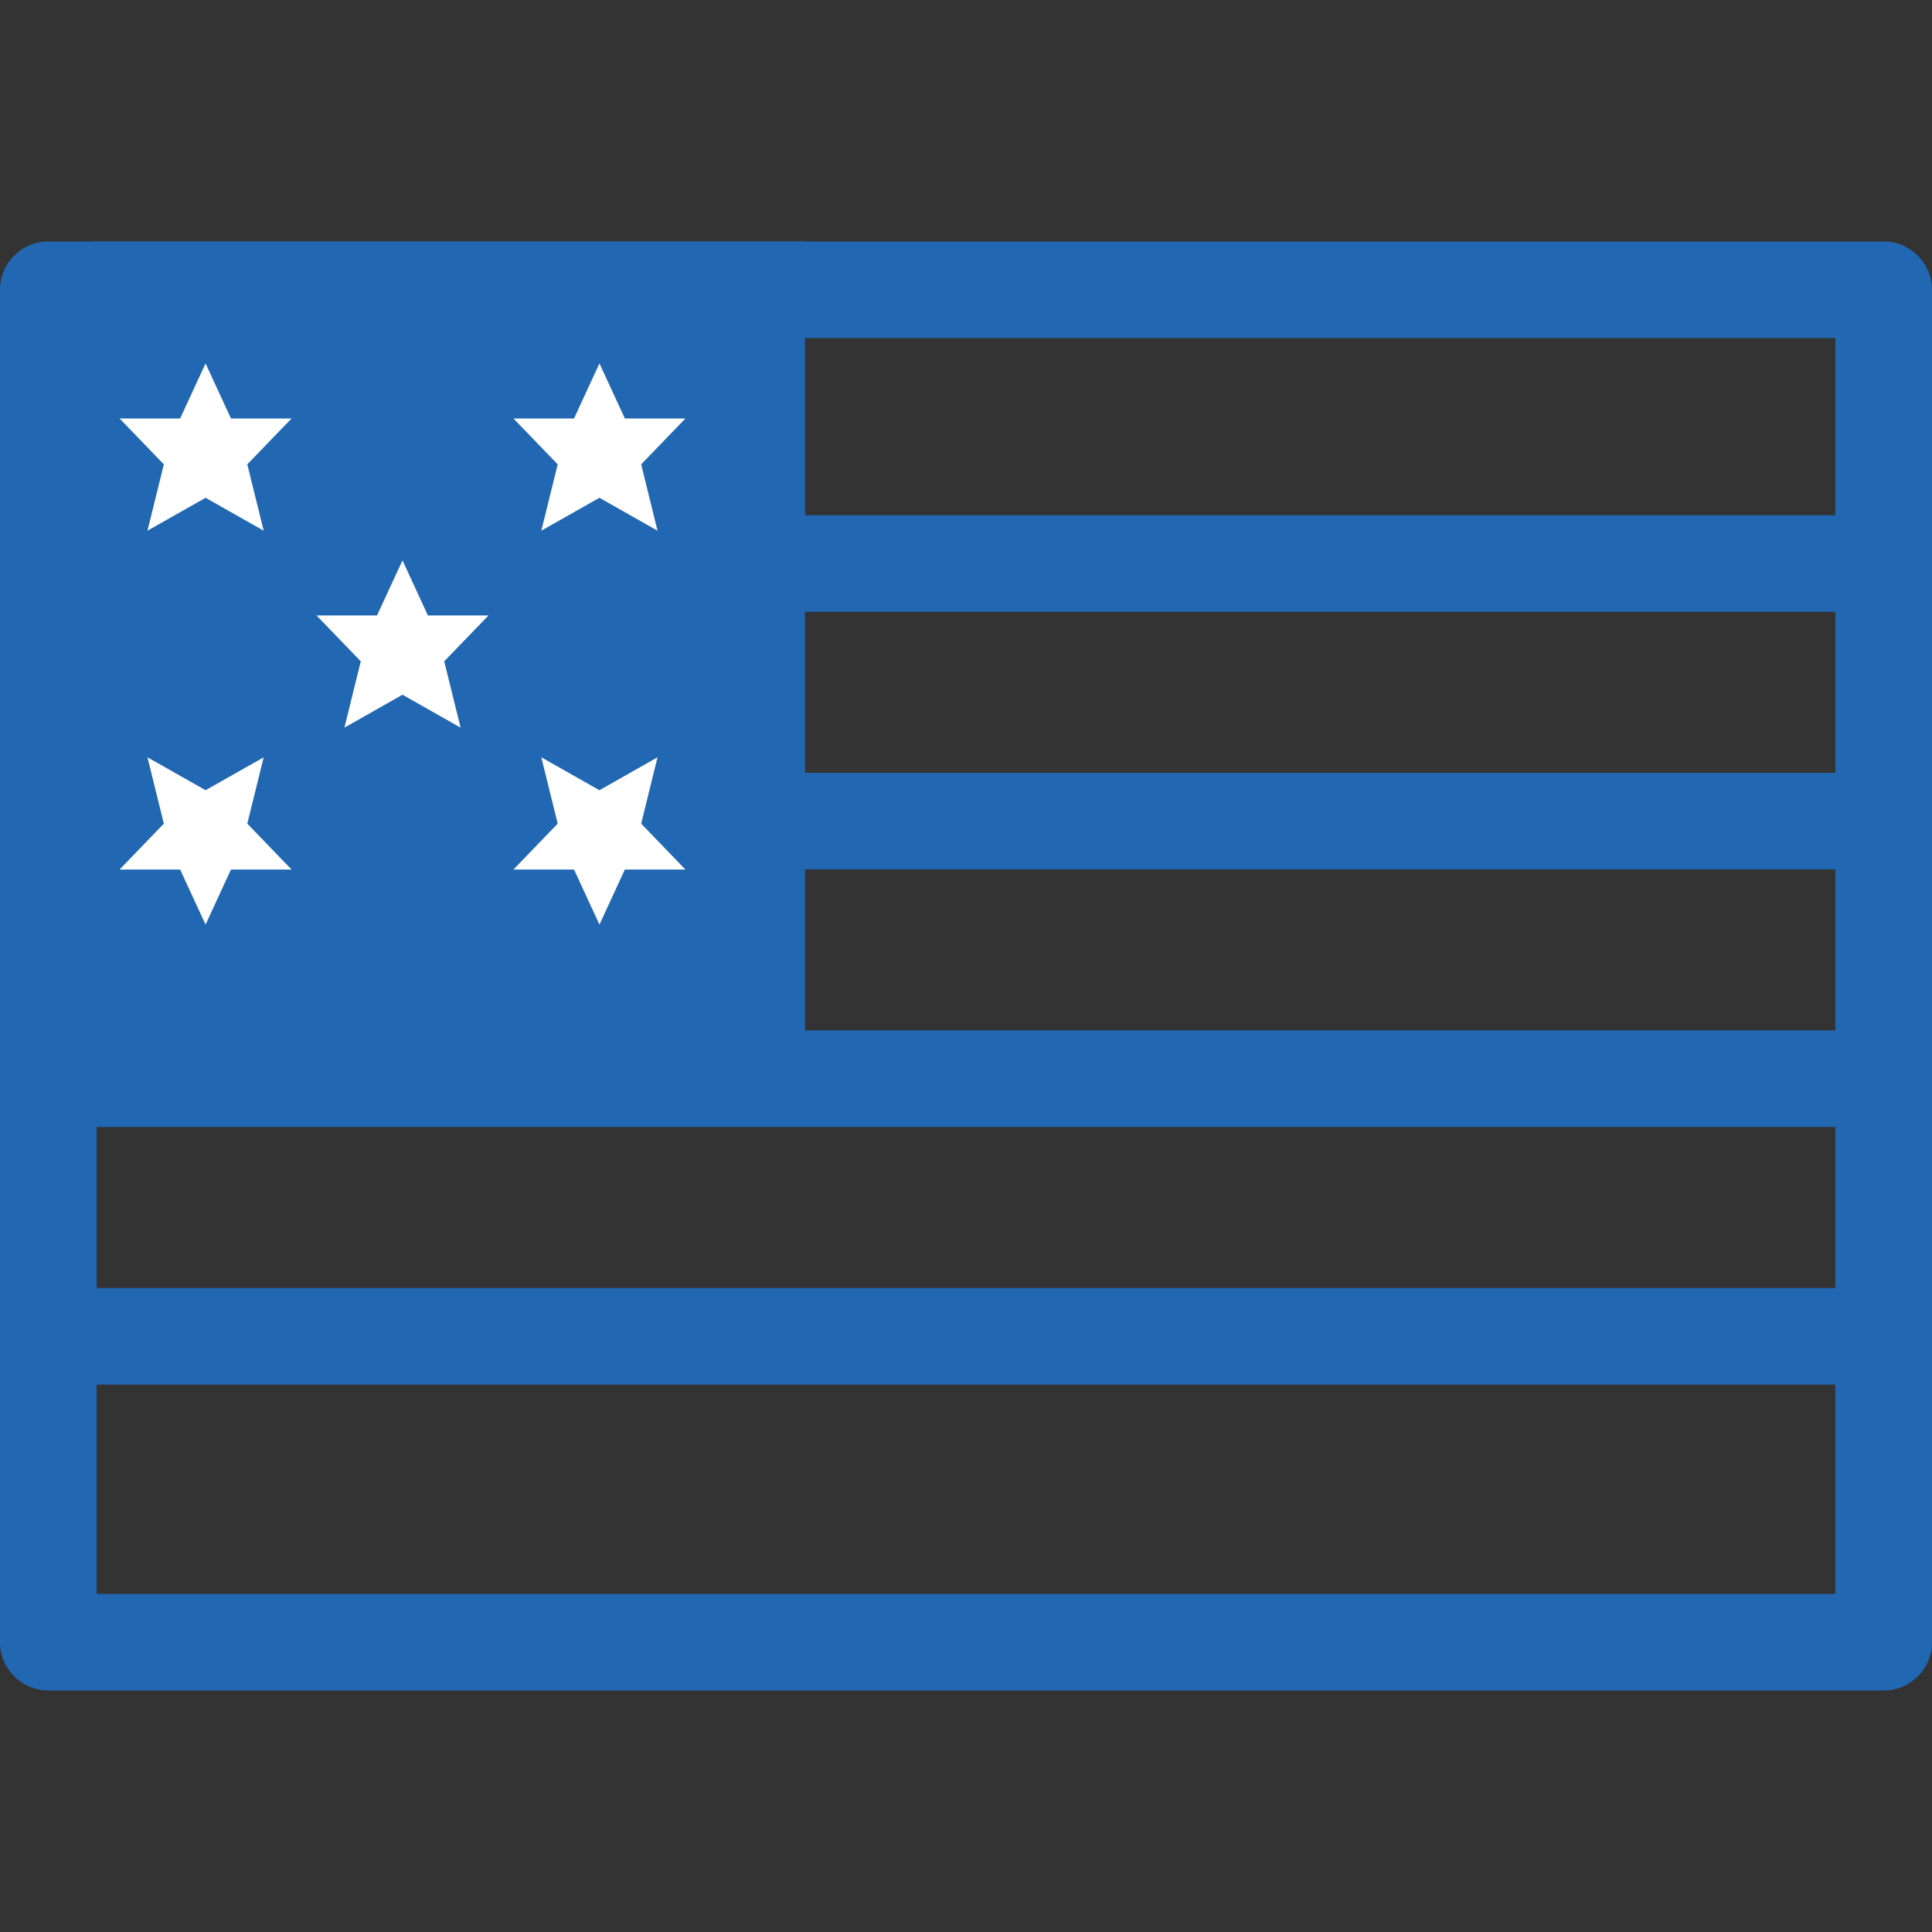 <svg width="60" height="60" viewBox="0 0 60 60" fill="none" xmlns="http://www.w3.org/2000/svg">
<rect x="0" y="0" width="60" height="60" fill="#333333" stroke="none"/>
<path fill-rule="evenodd" clip-rule="evenodd" d="M3 10.5V49.5H57V10.5H3ZM1.5 7.5C0.672 7.5 0 8.172 0 9V51C0 51.828 0.672 52.5 1.5 52.5H58.5C59.328 52.5 60 51.828 60 51V9C60 8.172 59.328 7.5 58.5 7.5H1.5Z" fill="#2267B1"/>
<path fill-rule="evenodd" clip-rule="evenodd" d="M0 24H60V27H0V24Z" fill="#2267B1"/>
<path fill-rule="evenodd" clip-rule="evenodd" d="M0 16H60V19H0V16Z" fill="#2267B1"/>
<path fill-rule="evenodd" clip-rule="evenodd" d="M0 32H60V35H0V32Z" fill="#2267B1"/>
<path fill-rule="evenodd" clip-rule="evenodd" d="M0 40H60V43H0V40Z" fill="#2267B1"/>
<path d="M0 10.5C0 8.843 1.343 7.5 3 7.5H25V32.5H0V10.5Z" fill="#2267B1"/>
<path d="M12.5 17.402L11.709 19.113H9.829L11.204 20.538L10.696 22.598L12.5 21.575L14.304 22.598L13.796 20.538L15.171 19.113H13.289L12.5 17.402Z" fill="white"/>
<path d="M6.384 11.286L5.594 12.996H3.714L5.088 14.421L4.58 16.481L6.384 15.459L8.189 16.481L7.68 14.421L9.055 12.996H7.173L6.384 11.286Z" fill="white"/>
<path d="M18.616 11.286L19.406 12.996H21.286L19.912 14.421L20.42 16.481L18.616 15.459L16.811 16.481L17.32 14.421L15.945 12.996H17.827L18.616 11.286Z" fill="white"/>
<path d="M6.384 28.714L5.594 27.004H3.714L5.088 25.579L4.58 23.519L6.384 24.541L8.189 23.519L7.68 25.579L9.055 27.004H7.173L6.384 28.714Z" fill="white"/>
<path d="M18.616 28.714L19.406 27.004H21.286L19.912 25.579L20.42 23.519L18.616 24.541L16.811 23.519L17.32 25.579L15.945 27.004H17.827L18.616 28.714Z" fill="white"/>
</svg>
